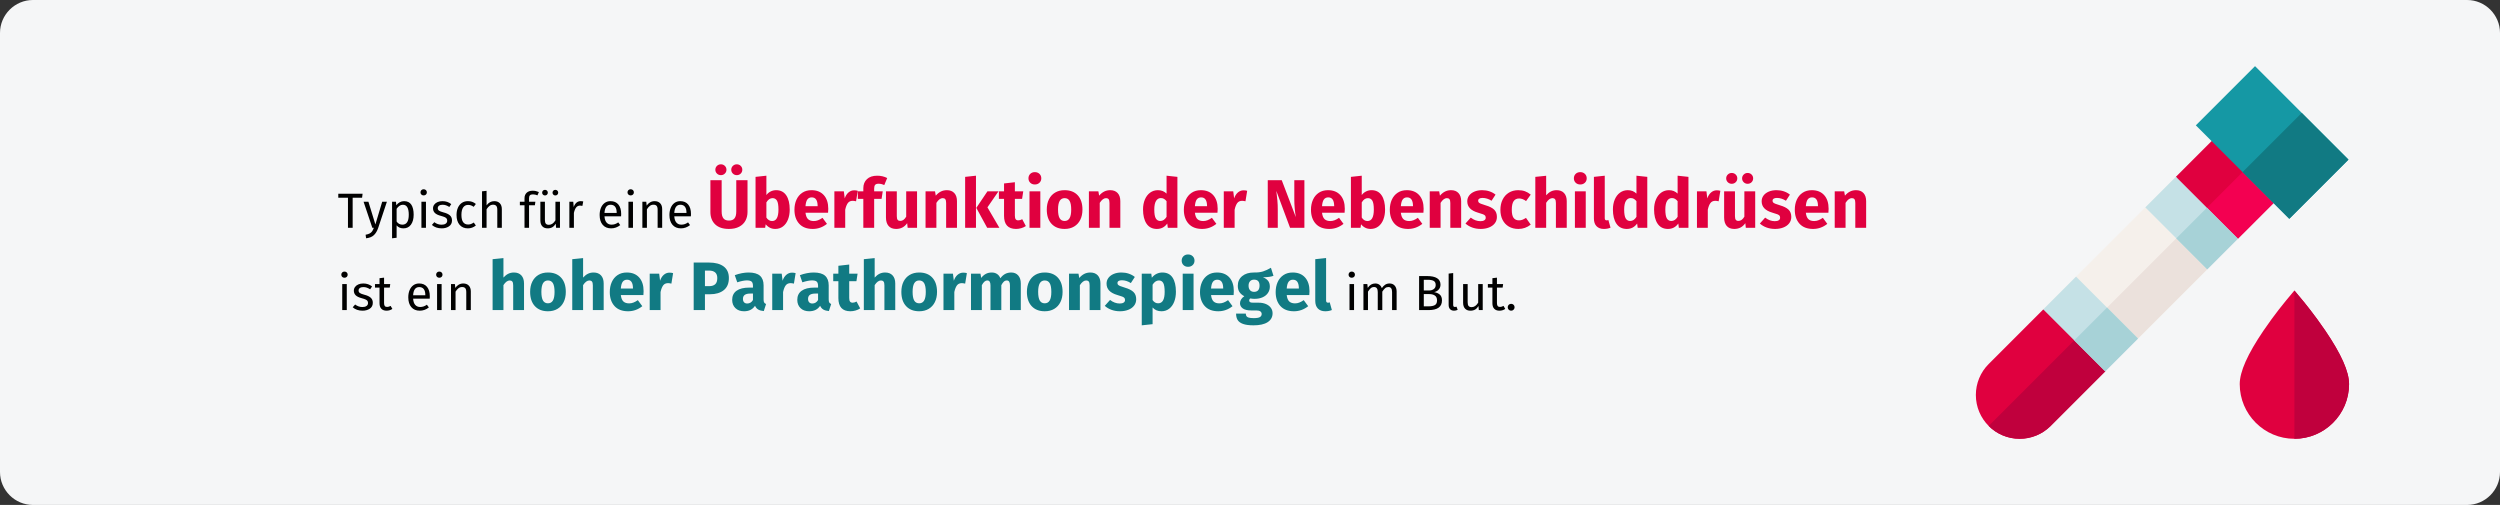 <?xml version="1.0" encoding="UTF-8"?>
<svg width="911px" height="184px" viewBox="0 0 911 184" version="1.1" xmlns="http://www.w3.org/2000/svg" xmlns:xlink="http://www.w3.org/1999/xlink">
    <rect x="0" y="0" width="911" height="184" fill="#333333" stroke="none"/>
    <title>ueberfunktion-der-nebenschilddruesen-diagnostik</title>
    <g id="Page-1" stroke="none" stroke-width="1" fill="none" fill-rule="evenodd">
        <g id="vorlage" transform="translate(0, -30666)" fill-rule="nonzero">
            <g id="ueberfunktion-der-nebenschilddruesen-diagnostik" transform="translate(0, 30666)">
                <g id="Mask">
                    <path d="M12,0 L899,0 C905.6,0 911,5.4 911,12 L911,172 C911,178.6 905.6,184 899,184 L12,184 C5.4,184 0,178.6 0,172 L0,12 C0,5.4 5.4,0 12,0 Z" id="path-1" fill="#F5F6F7"></path>
                    <g id="blood-4" transform="translate(720, 24)">
                        <polygon id="Path" fill="#E0003F" points="88.719 24.599 72.914 40.403 79.422 56.474 95.492 62.982 111.297 47.177"></polygon>
                        <polygon id="Path" fill="#F30051" points="79.422 56.474 95.492 62.982 111.297 47.177 100.008 35.888"></polygon>
                        <polygon id="Path" fill="#F5F0EB" points="36.523 76.794 42.766 93.13 59.102 99.372 84.336 74.138 78.359 57.536 61.758 51.56"></polygon>
                        <polygon id="Path" fill="#EBE1DC" points="59.102 99.372 84.336 74.138 78.359 57.536 42.766 93.13"></polygon>
                        <path d="M4.676,108.641 C1.682,111.635 0,115.696 0,119.93 C0,128.748 7.148,135.896 15.965,135.896 C20.199,135.896 24.26,134.214 27.254,131.22 L47.148,111.325 L41.969,93.927 L24.57,88.747 L4.676,108.641 Z" id="Path" fill="#E0003F"></path>
                        <path d="M4.676,131.22 C7.565,134.109 11.557,135.896 15.965,135.896 C20.199,135.896 24.26,134.214 27.254,131.22 L47.148,111.325 L41.969,93.927 L4.676,131.22 Z" id="Path" fill="#C0003D"></path>
                        <polygon id="Path" fill="#C5E1E6" transform="translate(41.821, 94.054) rotate(-45) translate(-41.821, -94.054) " points="33.37 78.091 50.272 78.091 50.272 110.017 33.37 110.017"></polygon>
                        <polygon id="Path" fill="#C5E1E6" transform="translate(78.611, 57.273) rotate(-45) translate(-78.611, -57.273) " points="70.723 41.31 86.498 41.31 86.498 73.235 70.723 73.235"></polygon>
                        <polygon id="Path" fill="#1598A4" points="114.219 55.733 80.162 21.677 101.734 0.104 135.791 34.161"></polygon>
                        <path d="M116.078,135.896 C105.093,135.896 96.156,126.959 96.156,115.974 C96.156,111.448 98.988,105.075 104.812,96.491 C108.862,90.523 112.852,85.731 113.019,85.529 L116.078,81.866 L119.137,85.529 C119.305,85.73 123.295,90.523 127.344,96.491 C133.169,105.075 136,111.448 136,115.974 C136,126.959 127.063,135.896 116.078,135.896 Z" id="Path" fill="#E0003F"></path>
                        <path d="M116.078,135.896 L116.078,81.866 L119.137,85.529 C119.305,85.73 123.295,90.523 127.344,96.491 C133.169,105.075 136,111.448 136,115.974 C136,126.959 127.063,135.896 116.078,135.896 Z" id="Path" fill="#C0003D"></path>
                        <polygon id="Path" fill="#A7D2D7" transform="translate(47.465, 99.699) rotate(-45) translate(-47.465, -99.699) " points="39.014 91.717 55.916 91.717 55.916 107.68 39.014 107.68"></polygon>
                        <polygon id="Path" fill="#A7D2D7" transform="translate(84.254, 62.917) rotate(-45) translate(-84.254, -62.917) " points="76.366 54.936 92.141 54.936 92.141 70.899 76.366 70.899"></polygon>
                        <polygon id="Path" fill="#117A83" transform="translate(116.474, 36.441) rotate(-45) translate(-116.474, -36.441) " points="101.223 24.402 131.726 24.402 131.726 48.48 101.223 48.48"></polygon>
                    </g>
                </g>
                <g id="Typisch-für-eine-Übe" transform="translate(123.27, 59.875)">
                    <path d="M5.238,23.125 L5.238,12.181 L8.676,12.181 L8.856,10.723 L2.84217094e-14,10.723 L2.84217094e-14,12.181 L3.528,12.181 L3.528,23.125 L5.238,23.125 Z M10.134,26.959 C11.37,26.827 12.321,26.44 12.987,25.798 C13.653,25.156 14.172,24.283 14.544,23.179 L14.544,23.179 L17.712,13.639 L16.002,13.639 L13.518,21.919 L10.98,13.639 L9.216,13.639 L12.402,23.125 L12.96,23.125 C12.768,23.665 12.561,24.094 12.339,24.412 C12.117,24.73 11.82,24.991 11.448,25.195 C11.076,25.399 10.578,25.555 9.954,25.663 L9.954,25.663 L10.134,26.959 Z M19.602,26.959 L21.258,26.761 L21.258,22.261 C21.858,22.981 22.686,23.341 23.742,23.341 C24.93,23.341 25.848,22.885 26.496,21.973 C27.144,21.061 27.468,19.861 27.468,18.373 C27.468,16.801 27.186,15.583 26.622,14.719 C26.058,13.855 25.17,13.423 23.958,13.423 C23.418,13.423 22.902,13.552 22.41,13.81 C21.918,14.068 21.498,14.437 21.15,14.917 L21.15,14.917 L21.024,13.639 L19.602,13.639 L19.602,26.959 Z M23.346,21.991 C22.914,21.991 22.518,21.892 22.158,21.694 C21.798,21.496 21.498,21.211 21.258,20.839 L21.258,20.839 L21.258,16.213 C21.546,15.781 21.882,15.427 22.266,15.151 C22.65,14.875 23.076,14.737 23.544,14.737 C24.972,14.737 25.686,15.949 25.686,18.373 C25.686,20.785 24.906,21.991 23.346,21.991 Z M31.104,11.335 C31.452,11.335 31.734,11.23 31.95,11.02 C32.166,10.81 32.274,10.543 32.274,10.219 C32.274,9.895 32.166,9.625 31.95,9.409 C31.734,9.193 31.452,9.085 31.104,9.085 C30.768,9.085 30.492,9.193 30.276,9.409 C30.06,9.625 29.952,9.895 29.952,10.219 C29.952,10.543 30.06,10.81 30.276,11.02 C30.492,11.23 30.768,11.335 31.104,11.335 Z M31.95,23.125 L31.95,13.639 L30.294,13.639 L30.294,23.125 L31.95,23.125 Z M37.692,23.341 C38.736,23.341 39.621,23.095 40.347,22.603 C41.073,22.111 41.436,21.397 41.436,20.461 C41.436,19.669 41.175,19.045 40.653,18.589 C40.131,18.133 39.342,17.773 38.286,17.509 C37.518,17.305 36.987,17.095 36.693,16.879 C36.399,16.663 36.252,16.363 36.252,15.979 C36.252,15.595 36.408,15.292 36.72,15.07 C37.032,14.848 37.458,14.737 37.998,14.737 C38.43,14.737 38.841,14.803 39.231,14.935 C39.621,15.067 40.032,15.271 40.464,15.547 L40.464,15.547 L41.166,14.503 C40.698,14.143 40.206,13.873 39.69,13.693 C39.174,13.513 38.592,13.423 37.944,13.423 C37.296,13.423 36.711,13.534 36.189,13.756 C35.667,13.978 35.259,14.29 34.965,14.692 C34.671,15.094 34.524,15.541 34.524,16.033 C34.524,16.717 34.749,17.281 35.199,17.725 C35.649,18.169 36.378,18.523 37.386,18.787 C38.01,18.955 38.484,19.114 38.808,19.264 C39.132,19.414 39.36,19.588 39.492,19.786 C39.624,19.984 39.69,20.245 39.69,20.569 C39.69,21.013 39.507,21.364 39.141,21.622 C38.775,21.88 38.28,22.009 37.656,22.009 C36.684,22.009 35.796,21.703 34.992,21.091 L34.992,21.091 L34.11,22.099 C35.058,22.927 36.252,23.341 37.692,23.341 Z M47.232,23.341 C48.3,23.341 49.266,22.993 50.13,22.297 L50.13,22.297 L49.374,21.217 C48.99,21.469 48.642,21.652 48.33,21.766 C48.018,21.88 47.676,21.937 47.304,21.937 C46.524,21.937 45.924,21.652 45.504,21.082 C45.084,20.512 44.874,19.627 44.874,18.427 C44.874,17.227 45.087,16.321 45.513,15.709 C45.939,15.097 46.536,14.791 47.304,14.791 C47.688,14.791 48.039,14.848 48.357,14.962 C48.675,15.076 49.002,15.253 49.338,15.493 L49.338,15.493 L50.13,14.449 C49.698,14.089 49.248,13.828 48.78,13.666 C48.312,13.504 47.796,13.423 47.232,13.423 C46.38,13.423 45.645,13.633 45.027,14.053 C44.409,14.473 43.932,15.061 43.596,15.817 C43.26,16.573 43.092,17.455 43.092,18.463 C43.092,19.987 43.461,21.181 44.199,22.045 C44.937,22.909 45.948,23.341 47.232,23.341 Z M54.036,23.125 L54.036,16.375 C54.372,15.847 54.732,15.439 55.116,15.151 C55.5,14.863 55.938,14.719 56.43,14.719 C56.922,14.719 57.297,14.857 57.555,15.133 C57.813,15.409 57.942,15.883 57.942,16.555 L57.942,16.555 L57.942,23.125 L59.598,23.125 L59.598,16.321 C59.598,15.421 59.355,14.713 58.869,14.197 C58.383,13.681 57.708,13.423 56.844,13.423 C55.716,13.423 54.78,13.933 54.036,14.953 L54.036,14.953 L54.036,9.661 L52.38,9.841 L52.38,23.125 L54.036,23.125 Z M69.516,23.125 L69.516,14.917 L71.64,14.917 L71.82,13.639 L69.516,13.639 L69.516,12.325 C69.516,11.857 69.624,11.512 69.84,11.29 C70.056,11.068 70.416,10.957 70.92,10.957 C71.484,10.957 72.036,11.077 72.576,11.317 L72.576,11.317 L73.098,10.111 C72.702,9.943 72.333,9.82 71.991,9.742 C71.649,9.664 71.262,9.625 70.83,9.625 C69.894,9.625 69.165,9.874 68.643,10.372 C68.121,10.87 67.86,11.527 67.86,12.343 L67.86,12.343 L67.86,13.639 L66.168,13.639 L66.168,14.917 L67.86,14.917 L67.86,23.125 L69.516,23.125 Z M75.33,11.353 C75.618,11.353 75.861,11.254 76.059,11.056 C76.257,10.858 76.356,10.615 76.356,10.327 C76.356,10.039 76.257,9.796 76.059,9.598 C75.861,9.4 75.618,9.301 75.33,9.301 C75.03,9.301 74.781,9.4 74.583,9.598 C74.385,9.796 74.286,10.039 74.286,10.327 C74.286,10.615 74.385,10.858 74.583,11.056 C74.781,11.254 75.03,11.353 75.33,11.353 Z M79.092,11.353 C79.392,11.353 79.641,11.254 79.839,11.056 C80.037,10.858 80.136,10.615 80.136,10.327 C80.136,10.039 80.037,9.796 79.839,9.598 C79.641,9.4 79.392,9.301 79.092,9.301 C78.804,9.301 78.561,9.4 78.363,9.598 C78.165,9.796 78.066,10.039 78.066,10.327 C78.066,10.615 78.165,10.858 78.363,11.056 C78.561,11.254 78.804,11.353 79.092,11.353 Z M76.284,23.341 C76.956,23.341 77.526,23.206 77.994,22.936 C78.462,22.666 78.876,22.237 79.236,21.649 L79.236,21.649 L79.362,23.125 L80.784,23.125 L80.784,13.639 L79.128,13.639 L79.128,20.407 C78.468,21.499 77.676,22.045 76.752,22.045 C76.236,22.045 75.864,21.91 75.636,21.64 C75.408,21.37 75.294,20.911 75.294,20.263 L75.294,20.263 L75.294,13.639 L73.638,13.639 L73.638,20.443 C73.638,21.367 73.872,22.081 74.34,22.585 C74.808,23.089 75.456,23.341 76.284,23.341 Z M85.86,23.125 L85.86,17.707 C86.064,16.795 86.346,16.123 86.706,15.691 C87.066,15.259 87.54,15.043 88.128,15.043 C88.392,15.043 88.668,15.079 88.956,15.151 L88.956,15.151 L89.262,13.531 C88.974,13.459 88.662,13.423 88.326,13.423 C87.75,13.423 87.246,13.603 86.814,13.963 C86.382,14.323 86.04,14.857 85.788,15.565 L85.788,15.565 L85.626,13.639 L84.204,13.639 L84.204,23.125 L85.86,23.125 Z M99.432,23.341 C100.632,23.341 101.736,22.945 102.744,22.153 L102.744,22.153 L102.024,21.163 C101.604,21.451 101.202,21.661 100.818,21.793 C100.434,21.925 100.014,21.991 99.558,21.991 C98.838,21.991 98.25,21.745 97.794,21.253 C97.338,20.761 97.074,19.993 97.002,18.949 L97.002,18.949 L103.05,18.949 C103.074,18.661 103.086,18.379 103.086,18.103 C103.086,16.639 102.75,15.493 102.078,14.665 C101.406,13.837 100.44,13.423 99.18,13.423 C98.376,13.423 97.677,13.639 97.083,14.071 C96.489,14.503 96.033,15.1 95.715,15.862 C95.397,16.624 95.238,17.497 95.238,18.481 C95.238,19.993 95.607,21.181 96.345,22.045 C97.083,22.909 98.112,23.341 99.432,23.341 Z M101.448,17.725 L97.002,17.725 C97.122,15.733 97.86,14.737 99.216,14.737 C99.96,14.737 100.518,14.983 100.89,15.475 C101.262,15.967 101.448,16.681 101.448,17.617 L101.448,17.617 L101.448,17.725 Z M106.542,11.335 C106.89,11.335 107.172,11.23 107.388,11.02 C107.604,10.81 107.712,10.543 107.712,10.219 C107.712,9.895 107.604,9.625 107.388,9.409 C107.172,9.193 106.89,9.085 106.542,9.085 C106.206,9.085 105.93,9.193 105.714,9.409 C105.498,9.625 105.39,9.895 105.39,10.219 C105.39,10.543 105.498,10.81 105.714,11.02 C105.93,11.23 106.206,11.335 106.542,11.335 Z M107.388,23.125 L107.388,13.639 L105.732,13.639 L105.732,23.125 L107.388,23.125 Z M112.464,23.125 L112.464,16.393 C112.8,15.853 113.16,15.439 113.544,15.151 C113.928,14.863 114.372,14.719 114.876,14.719 C115.368,14.719 115.74,14.857 115.992,15.133 C116.244,15.409 116.37,15.883 116.37,16.555 L116.37,16.555 L116.37,23.125 L118.026,23.125 L118.026,16.321 C118.026,15.421 117.783,14.713 117.297,14.197 C116.811,13.681 116.136,13.423 115.272,13.423 C114.672,13.423 114.123,13.567 113.625,13.855 C113.127,14.143 112.71,14.539 112.374,15.043 L112.374,15.043 L112.23,13.639 L110.808,13.639 L110.808,23.125 L112.464,23.125 Z M124.866,23.341 C126.066,23.341 127.17,22.945 128.178,22.153 L128.178,22.153 L127.458,21.163 C127.038,21.451 126.636,21.661 126.252,21.793 C125.868,21.925 125.448,21.991 124.992,21.991 C124.272,21.991 123.684,21.745 123.228,21.253 C122.772,20.761 122.508,19.993 122.436,18.949 L122.436,18.949 L128.484,18.949 C128.508,18.661 128.52,18.379 128.52,18.103 C128.52,16.639 128.184,15.493 127.512,14.665 C126.84,13.837 125.874,13.423 124.614,13.423 C123.81,13.423 123.111,13.639 122.517,14.071 C121.923,14.503 121.467,15.1 121.149,15.862 C120.831,16.624 120.672,17.497 120.672,18.481 C120.672,19.993 121.041,21.181 121.779,22.045 C122.517,22.909 123.546,23.341 124.866,23.341 Z M126.882,17.725 L122.436,17.725 C122.556,15.733 123.294,14.737 124.65,14.737 C125.394,14.737 125.952,14.983 126.324,15.475 C126.696,15.967 126.882,16.681 126.882,17.617 L126.882,17.617 L126.882,17.725 Z" id="Typischfüreine" fill="#000000"></path>
                    <path d="M139.426,3.95 C139.993,3.95 140.472,3.758 140.863,3.375 C141.255,2.992 141.451,2.525 141.451,1.975 C141.451,1.425 141.255,0.958 140.863,0.575 C140.472,0.192 139.993,1.45661261e-12 139.426,1.45661261e-12 C138.859,1.45661261e-12 138.38,0.192 137.988,0.575 C137.597,0.958 137.401,1.425 137.401,1.975 C137.401,2.525 137.597,2.992 137.988,3.375 C138.38,3.758 138.859,3.95 139.426,3.95 Z M145.201,3.95 C145.784,3.95 146.268,3.758 146.651,3.375 C147.034,2.992 147.226,2.525 147.226,1.975 C147.226,1.425 147.034,0.958 146.651,0.575 C146.268,0.192 145.784,1.45661261e-12 145.201,1.45661261e-12 C144.651,1.45661261e-12 144.18,0.192 143.788,0.575 C143.397,0.958 143.201,1.425 143.201,1.975 C143.201,2.525 143.397,2.992 143.788,3.375 C144.18,3.758 144.651,3.95 145.201,3.95 Z M142.351,23.55 C143.818,23.55 145.059,23.283 146.076,22.75 C147.093,22.217 147.855,21.483 148.363,20.55 C148.872,19.617 149.126,18.558 149.126,17.375 L149.126,17.375 L149.126,5.8 L145.026,5.8 L145.026,17.2 C145.026,18.317 144.814,19.146 144.388,19.688 C143.964,20.229 143.284,20.5 142.351,20.5 C141.434,20.5 140.763,20.229 140.339,19.688 C139.913,19.146 139.701,18.317 139.701,17.2 L139.701,17.2 L139.701,5.8 L135.601,5.8 L135.601,17.375 C135.601,19.258 136.176,20.758 137.326,21.875 C138.476,22.992 140.151,23.55 142.351,23.55 Z M159.226,23.55 C160.309,23.55 161.247,23.25 162.038,22.65 C162.83,22.05 163.439,21.217 163.863,20.15 C164.288,19.083 164.501,17.867 164.501,16.5 C164.501,14.267 164.076,12.529 163.226,11.287 C162.376,10.046 161.159,9.425 159.576,9.425 C158.843,9.425 158.163,9.583 157.538,9.9 C156.913,10.217 156.401,10.65 156.001,11.2 L156.001,11.2 L156.001,4.15 L152.051,4.575 L152.051,23.125 L155.551,23.125 L155.751,21.85 C156.168,22.383 156.672,22.8 157.263,23.1 C157.855,23.4 158.509,23.55 159.226,23.55 Z M158.076,20.675 C157.659,20.675 157.272,20.562 156.913,20.337 C156.555,20.113 156.251,19.8 156.001,19.4 L156.001,19.4 L156.001,13.875 C156.618,12.842 157.368,12.325 158.251,12.325 C158.951,12.325 159.484,12.625 159.851,13.225 C160.218,13.825 160.401,14.917 160.401,16.5 C160.401,19.283 159.626,20.675 158.076,20.675 Z M172.901,23.55 C174.801,23.55 176.526,22.933 178.076,21.7 L178.076,21.7 L176.451,19.5 C175.868,19.9 175.326,20.196 174.826,20.387 C174.326,20.579 173.809,20.675 173.276,20.675 C172.393,20.675 171.701,20.45 171.201,20 C170.701,19.55 170.384,18.767 170.251,17.65 L170.251,17.65 L178.476,17.65 C178.526,17.25 178.551,16.775 178.551,16.225 C178.551,14.092 178.009,12.425 176.926,11.225 C175.843,10.025 174.343,9.425 172.426,9.425 C171.126,9.425 170.009,9.738 169.076,10.363 C168.143,10.988 167.434,11.838 166.951,12.912 C166.468,13.988 166.226,15.2 166.226,16.55 C166.226,18.683 166.801,20.383 167.951,21.65 C169.101,22.917 170.751,23.55 172.901,23.55 Z M174.676,15.275 L170.251,15.275 C170.334,14.125 170.564,13.3 170.939,12.8 C171.314,12.3 171.843,12.05 172.526,12.05 C173.926,12.05 174.643,13.067 174.676,15.1 L174.676,15.1 L174.676,15.275 Z M184.726,23.125 L184.726,16.55 C184.959,15.467 185.28,14.654 185.689,14.113 C186.097,13.571 186.693,13.3 187.476,13.3 C187.776,13.3 188.176,13.358 188.676,13.475 L188.676,13.475 L189.301,9.65 C188.901,9.533 188.459,9.475 187.976,9.475 C187.209,9.475 186.522,9.738 185.913,10.262 C185.305,10.787 184.851,11.508 184.551,12.425 L184.551,12.425 L184.226,9.85 L180.776,9.85 L180.776,23.125 L184.726,23.125 Z M195.276,23.125 L195.276,12.6 L197.976,12.6 L198.401,9.85 L195.276,9.85 L195.276,8.825 C195.276,8.192 195.401,7.742 195.651,7.475 C195.901,7.208 196.309,7.075 196.876,7.075 C197.593,7.075 198.284,7.242 198.951,7.575 L198.951,7.575 L200.026,5 C198.926,4.433 197.718,4.15 196.401,4.15 C194.768,4.15 193.513,4.571 192.638,5.412 C191.763,6.254 191.326,7.342 191.326,8.675 L191.326,8.675 L191.326,9.85 L189.326,9.85 L189.326,12.6 L191.326,12.6 L191.326,23.125 L195.276,23.125 Z M203.276,23.55 C204.993,23.55 206.334,22.85 207.301,21.45 L207.301,21.45 L207.476,23.125 L210.901,23.125 L210.901,9.85 L206.951,9.85 L206.951,19.075 C206.351,20.108 205.634,20.625 204.801,20.625 C204.368,20.625 204.047,20.496 203.839,20.238 C203.63,19.979 203.526,19.525 203.526,18.875 L203.526,18.875 L203.526,9.85 L199.576,9.85 L199.576,19.375 C199.576,20.692 199.888,21.717 200.513,22.45 C201.138,23.183 202.059,23.55 203.276,23.55 Z M217.951,23.125 L217.951,14.05 C218.684,12.9 219.451,12.325 220.251,12.325 C220.668,12.325 220.98,12.454 221.189,12.713 C221.397,12.971 221.501,13.433 221.501,14.1 L221.501,14.1 L221.501,23.125 L225.451,23.125 L225.451,13.425 C225.451,12.158 225.126,11.175 224.476,10.475 C223.826,9.775 222.926,9.425 221.776,9.425 C220.959,9.425 220.222,9.592 219.564,9.925 C218.905,10.258 218.293,10.758 217.726,11.425 L217.726,11.425 L217.451,9.85 L214.001,9.85 L214.001,23.125 L217.951,23.125 Z M232.376,23.125 L232.376,4.15 L228.426,4.575 L228.426,23.125 L232.376,23.125 Z M240.901,23.125 L236.551,15.675 L240.576,9.85 L236.551,9.85 L232.501,15.875 L236.451,23.125 L240.901,23.125 Z M246.951,23.55 C247.584,23.55 248.222,23.458 248.863,23.275 C249.505,23.092 250.068,22.833 250.551,22.5 L250.551,22.5 L249.226,20 C248.726,20.283 248.251,20.425 247.801,20.425 C247.368,20.425 247.051,20.292 246.851,20.025 C246.651,19.758 246.551,19.317 246.551,18.7 L246.551,18.7 L246.551,12.6 L249.176,12.6 L249.601,9.85 L246.551,9.85 L246.551,6.525 L242.601,6.975 L242.601,9.85 L240.726,9.85 L240.726,12.6 L242.601,12.6 L242.601,18.75 C242.601,21.933 244.051,23.533 246.951,23.55 Z M253.826,7.35 C254.509,7.35 255.072,7.138 255.513,6.713 C255.955,6.287 256.176,5.75 256.176,5.1 C256.176,4.45 255.955,3.913 255.513,3.487 C255.072,3.062 254.509,2.85 253.826,2.85 C253.143,2.85 252.584,3.062 252.151,3.487 C251.718,3.913 251.501,4.45 251.501,5.1 C251.501,5.75 251.718,6.287 252.151,6.713 C252.584,7.138 253.143,7.35 253.826,7.35 Z M255.826,23.125 L255.826,9.85 L251.876,9.85 L251.876,23.125 L255.826,23.125 Z M264.676,23.55 C266.009,23.55 267.163,23.258 268.139,22.675 C269.113,22.092 269.863,21.271 270.389,20.212 C270.913,19.154 271.176,17.917 271.176,16.5 C271.176,14.267 270.601,12.529 269.451,11.287 C268.301,10.046 266.709,9.425 264.676,9.425 C263.343,9.425 262.188,9.717 261.214,10.3 C260.238,10.883 259.488,11.704 258.964,12.762 C258.438,13.821 258.176,15.058 258.176,16.475 C258.176,18.708 258.755,20.446 259.913,21.688 C261.072,22.929 262.659,23.55 264.676,23.55 Z M264.676,20.65 C263.859,20.65 263.255,20.317 262.863,19.65 C262.472,18.983 262.276,17.925 262.276,16.475 C262.276,15.058 262.476,14.012 262.876,13.338 C263.276,12.662 263.876,12.325 264.676,12.325 C265.493,12.325 266.097,12.658 266.488,13.325 C266.88,13.992 267.076,15.05 267.076,16.5 C267.076,17.917 266.876,18.962 266.476,19.637 C266.076,20.312 265.476,20.65 264.676,20.65 Z M277.476,23.125 L277.476,14.05 C278.209,12.9 278.976,12.325 279.776,12.325 C280.193,12.325 280.505,12.454 280.714,12.713 C280.922,12.971 281.026,13.433 281.026,14.1 L281.026,14.1 L281.026,23.125 L284.976,23.125 L284.976,13.425 C284.976,12.158 284.651,11.175 284.001,10.475 C283.351,9.775 282.451,9.425 281.301,9.425 C280.484,9.425 279.747,9.592 279.089,9.925 C278.43,10.258 277.818,10.758 277.251,11.425 L277.251,11.425 L276.976,9.85 L273.526,9.85 L273.526,23.125 L277.476,23.125 Z M298.301,23.55 C299.884,23.55 301.143,22.892 302.076,21.575 L302.076,21.575 L302.276,23.125 L305.776,23.125 L305.776,4.575 L301.826,4.15 L301.826,10.675 C300.993,9.842 299.943,9.425 298.676,9.425 C297.609,9.425 296.663,9.725 295.839,10.325 C295.014,10.925 294.376,11.758 293.926,12.825 C293.476,13.892 293.251,15.1 293.251,16.45 C293.251,18.65 293.68,20.383 294.538,21.65 C295.397,22.917 296.651,23.55 298.301,23.55 Z M299.526,20.65 C298.826,20.65 298.288,20.342 297.913,19.725 C297.538,19.108 297.351,18.025 297.351,16.475 C297.351,15.058 297.568,14.008 298.001,13.325 C298.434,12.642 299.018,12.3 299.751,12.3 C300.168,12.3 300.538,12.392 300.863,12.575 C301.188,12.758 301.509,13.042 301.826,13.425 L301.826,13.425 L301.826,19.15 C301.209,20.15 300.443,20.65 299.526,20.65 Z M314.801,23.55 C316.701,23.55 318.426,22.933 319.976,21.7 L319.976,21.7 L318.351,19.5 C317.768,19.9 317.226,20.196 316.726,20.387 C316.226,20.579 315.709,20.675 315.176,20.675 C314.293,20.675 313.601,20.45 313.101,20 C312.601,19.55 312.284,18.767 312.151,17.65 L312.151,17.65 L320.376,17.65 C320.426,17.25 320.451,16.775 320.451,16.225 C320.451,14.092 319.909,12.425 318.826,11.225 C317.743,10.025 316.243,9.425 314.326,9.425 C313.026,9.425 311.909,9.738 310.976,10.363 C310.043,10.988 309.334,11.838 308.851,12.912 C308.368,13.988 308.126,15.2 308.126,16.55 C308.126,18.683 308.701,20.383 309.851,21.65 C311.001,22.917 312.651,23.55 314.801,23.55 Z M316.576,15.275 L312.151,15.275 C312.234,14.125 312.464,13.3 312.839,12.8 C313.214,12.3 313.743,12.05 314.426,12.05 C315.826,12.05 316.543,13.067 316.576,15.1 L316.576,15.1 L316.576,15.275 Z M326.626,23.125 L326.626,16.55 C326.859,15.467 327.18,14.654 327.589,14.113 C327.997,13.571 328.593,13.3 329.376,13.3 C329.676,13.3 330.076,13.358 330.576,13.475 L330.576,13.475 L331.201,9.65 C330.801,9.533 330.359,9.475 329.876,9.475 C329.109,9.475 328.422,9.738 327.813,10.262 C327.205,10.787 326.751,11.508 326.451,12.425 L326.451,12.425 L326.126,9.85 L322.676,9.85 L322.676,23.125 L326.626,23.125 Z M342.351,23.125 L342.351,16.775 C342.351,15.392 342.305,14.196 342.214,13.188 C342.122,12.179 341.993,11.017 341.826,9.7 L341.826,9.7 L346.826,23.125 L352.051,23.125 L352.051,5.8 L348.376,5.8 L348.376,12.8 C348.376,14.817 348.559,16.967 348.926,19.25 L348.926,19.25 L343.801,5.8 L338.701,5.8 L338.701,23.125 L342.351,23.125 Z M361.126,23.55 C363.026,23.55 364.751,22.933 366.301,21.7 L366.301,21.7 L364.676,19.5 C364.093,19.9 363.551,20.196 363.051,20.387 C362.551,20.579 362.034,20.675 361.501,20.675 C360.618,20.675 359.926,20.45 359.426,20 C358.926,19.55 358.609,18.767 358.476,17.65 L358.476,17.65 L366.701,17.65 C366.751,17.25 366.776,16.775 366.776,16.225 C366.776,14.092 366.234,12.425 365.151,11.225 C364.068,10.025 362.568,9.425 360.651,9.425 C359.351,9.425 358.234,9.738 357.301,10.363 C356.368,10.988 355.659,11.838 355.176,12.912 C354.693,13.988 354.451,15.2 354.451,16.55 C354.451,18.683 355.026,20.383 356.176,21.65 C357.326,22.917 358.976,23.55 361.126,23.55 Z M362.901,15.275 L358.476,15.275 C358.559,14.125 358.788,13.3 359.163,12.8 C359.538,12.3 360.068,12.05 360.751,12.05 C362.151,12.05 362.868,13.067 362.901,15.1 L362.901,15.1 L362.901,15.275 Z M376.176,23.55 C377.259,23.55 378.197,23.25 378.988,22.65 C379.78,22.05 380.389,21.217 380.813,20.15 C381.238,19.083 381.451,17.867 381.451,16.5 C381.451,14.267 381.026,12.529 380.176,11.287 C379.326,10.046 378.109,9.425 376.526,9.425 C375.793,9.425 375.113,9.583 374.488,9.9 C373.863,10.217 373.351,10.65 372.951,11.2 L372.951,11.2 L372.951,4.15 L369.001,4.575 L369.001,23.125 L372.501,23.125 L372.701,21.85 C373.118,22.383 373.622,22.8 374.214,23.1 C374.805,23.4 375.459,23.55 376.176,23.55 Z M375.026,20.675 C374.609,20.675 374.222,20.562 373.863,20.337 C373.505,20.113 373.201,19.8 372.951,19.4 L372.951,19.4 L372.951,13.875 C373.568,12.842 374.318,12.325 375.201,12.325 C375.901,12.325 376.434,12.625 376.801,13.225 C377.168,13.825 377.351,14.917 377.351,16.5 C377.351,19.283 376.576,20.675 375.026,20.675 Z M389.851,23.55 C391.751,23.55 393.476,22.933 395.026,21.7 L395.026,21.7 L393.401,19.5 C392.818,19.9 392.276,20.196 391.776,20.387 C391.276,20.579 390.759,20.675 390.226,20.675 C389.343,20.675 388.651,20.45 388.151,20 C387.651,19.55 387.334,18.767 387.201,17.65 L387.201,17.65 L395.426,17.65 C395.476,17.25 395.501,16.775 395.501,16.225 C395.501,14.092 394.959,12.425 393.876,11.225 C392.793,10.025 391.293,9.425 389.376,9.425 C388.076,9.425 386.959,9.738 386.026,10.363 C385.093,10.988 384.384,11.838 383.901,12.912 C383.418,13.988 383.176,15.2 383.176,16.55 C383.176,18.683 383.751,20.383 384.901,21.65 C386.051,22.917 387.701,23.55 389.851,23.55 Z M391.626,15.275 L387.201,15.275 C387.284,14.125 387.514,13.3 387.889,12.8 C388.264,12.3 388.793,12.05 389.476,12.05 C390.876,12.05 391.593,13.067 391.626,15.1 L391.626,15.1 L391.626,15.275 Z M401.676,23.125 L401.676,14.05 C402.409,12.9 403.176,12.325 403.976,12.325 C404.393,12.325 404.705,12.454 404.913,12.713 C405.122,12.971 405.226,13.433 405.226,14.1 L405.226,14.1 L405.226,23.125 L409.176,23.125 L409.176,13.425 C409.176,12.158 408.851,11.175 408.201,10.475 C407.551,9.775 406.651,9.425 405.501,9.425 C404.684,9.425 403.947,9.592 403.288,9.925 C402.63,10.258 402.018,10.758 401.451,11.425 L401.451,11.425 L401.176,9.85 L397.726,9.85 L397.726,23.125 L401.676,23.125 Z M416.301,23.55 C417.401,23.55 418.401,23.375 419.301,23.025 C420.201,22.675 420.909,22.171 421.426,21.512 C421.943,20.854 422.201,20.075 422.201,19.175 C422.201,18.042 421.863,17.154 421.188,16.512 C420.514,15.871 419.484,15.35 418.101,14.95 C417.301,14.717 416.709,14.517 416.326,14.35 C415.943,14.183 415.688,14.021 415.563,13.863 C415.438,13.704 415.376,13.5 415.376,13.25 C415.376,12.933 415.514,12.688 415.788,12.512 C416.063,12.338 416.459,12.25 416.976,12.25 C418.076,12.25 419.168,12.592 420.251,13.275 L420.251,13.275 L421.701,11.05 C421.068,10.533 420.334,10.133 419.501,9.85 C418.668,9.567 417.776,9.425 416.826,9.425 C415.743,9.425 414.788,9.604 413.964,9.963 C413.139,10.321 412.505,10.804 412.063,11.412 C411.622,12.021 411.401,12.708 411.401,13.475 C411.401,14.492 411.726,15.342 412.376,16.025 C413.026,16.708 414.009,17.242 415.326,17.625 C416.159,17.858 416.768,18.054 417.151,18.212 C417.534,18.371 417.793,18.542 417.926,18.725 C418.059,18.908 418.126,19.158 418.126,19.475 C418.126,19.875 417.955,20.183 417.613,20.4 C417.272,20.617 416.801,20.725 416.201,20.725 C414.968,20.725 413.793,20.292 412.676,19.425 L412.676,19.425 L410.751,21.575 C411.418,22.192 412.23,22.675 413.188,23.025 C414.147,23.375 415.184,23.55 416.301,23.55 Z M430.051,23.55 C431.718,23.55 433.209,23.025 434.526,21.975 L434.526,21.975 L432.801,19.525 C432.284,19.842 431.843,20.071 431.476,20.212 C431.109,20.354 430.701,20.425 430.251,20.425 C429.401,20.425 428.751,20.133 428.301,19.55 C427.851,18.967 427.626,17.975 427.626,16.575 C427.626,15.125 427.851,14.075 428.301,13.425 C428.751,12.775 429.418,12.45 430.301,12.45 C431.151,12.45 431.993,12.767 432.826,13.4 L432.826,13.4 L434.526,11.05 C433.876,10.5 433.184,10.092 432.451,9.825 C431.718,9.558 430.893,9.425 429.976,9.425 C428.676,9.425 427.534,9.729 426.551,10.338 C425.568,10.946 424.809,11.792 424.276,12.875 C423.743,13.958 423.476,15.2 423.476,16.6 C423.476,18 423.743,19.221 424.276,20.262 C424.809,21.304 425.568,22.113 426.551,22.688 C427.534,23.262 428.701,23.55 430.051,23.55 Z M440.151,23.125 L440.151,14.025 C440.884,12.892 441.651,12.325 442.451,12.325 C442.851,12.325 443.159,12.454 443.376,12.713 C443.593,12.971 443.701,13.433 443.701,14.1 L443.701,14.1 L443.701,23.125 L447.651,23.125 L447.651,13.425 C447.651,12.158 447.326,11.175 446.676,10.475 C446.026,9.775 445.126,9.425 443.976,9.425 C443.209,9.425 442.518,9.579 441.901,9.887 C441.284,10.196 440.701,10.658 440.151,11.275 L440.151,11.275 L440.151,4.175 L436.201,4.575 L436.201,23.125 L440.151,23.125 Z M452.576,7.35 C453.259,7.35 453.822,7.138 454.264,6.713 C454.705,6.287 454.926,5.75 454.926,5.1 C454.926,4.45 454.705,3.913 454.264,3.487 C453.822,3.062 453.259,2.85 452.576,2.85 C451.893,2.85 451.334,3.062 450.901,3.487 C450.468,3.913 450.251,4.45 450.251,5.1 C450.251,5.75 450.468,6.287 450.901,6.713 C451.334,7.138 451.893,7.35 452.576,7.35 Z M454.576,23.125 L454.576,9.85 L450.626,9.85 L450.626,23.125 L454.576,23.125 Z M461.201,23.55 C462.084,23.55 462.884,23.4 463.601,23.1 L463.601,23.1 L462.826,20.3 C462.626,20.383 462.409,20.425 462.176,20.425 C461.726,20.425 461.501,20.15 461.501,19.6 L461.501,19.6 L461.501,4.15 L457.551,4.575 L457.551,19.75 C457.551,20.967 457.872,21.904 458.514,22.562 C459.155,23.221 460.051,23.55 461.201,23.55 Z M469.526,23.55 C471.109,23.55 472.368,22.892 473.301,21.575 L473.301,21.575 L473.501,23.125 L477.001,23.125 L477.001,4.575 L473.051,4.15 L473.051,10.675 C472.218,9.842 471.168,9.425 469.901,9.425 C468.834,9.425 467.889,9.725 467.063,10.325 C466.238,10.925 465.601,11.758 465.151,12.825 C464.701,13.892 464.476,15.1 464.476,16.45 C464.476,18.65 464.905,20.383 465.764,21.65 C466.622,22.917 467.876,23.55 469.526,23.55 Z M470.751,20.65 C470.051,20.65 469.514,20.342 469.139,19.725 C468.764,19.108 468.576,18.025 468.576,16.475 C468.576,15.058 468.793,14.008 469.226,13.325 C469.659,12.642 470.243,12.3 470.976,12.3 C471.393,12.3 471.764,12.392 472.089,12.575 C472.413,12.758 472.734,13.042 473.051,13.425 L473.051,13.425 L473.051,19.15 C472.434,20.15 471.668,20.65 470.751,20.65 Z M484.526,23.55 C486.109,23.55 487.368,22.892 488.301,21.575 L488.301,21.575 L488.501,23.125 L492.001,23.125 L492.001,4.575 L488.051,4.15 L488.051,10.675 C487.218,9.842 486.168,9.425 484.901,9.425 C483.834,9.425 482.889,9.725 482.063,10.325 C481.238,10.925 480.601,11.758 480.151,12.825 C479.701,13.892 479.476,15.1 479.476,16.45 C479.476,18.65 479.905,20.383 480.764,21.65 C481.622,22.917 482.876,23.55 484.526,23.55 Z M485.751,20.65 C485.051,20.65 484.514,20.342 484.139,19.725 C483.764,19.108 483.576,18.025 483.576,16.475 C483.576,15.058 483.793,14.008 484.226,13.325 C484.659,12.642 485.243,12.3 485.976,12.3 C486.393,12.3 486.764,12.392 487.089,12.575 C487.413,12.758 487.734,13.042 488.051,13.425 L488.051,13.425 L488.051,19.15 C487.434,20.15 486.668,20.65 485.751,20.65 Z M499.051,23.125 L499.051,16.55 C499.284,15.467 499.605,14.654 500.014,14.113 C500.422,13.571 501.018,13.3 501.801,13.3 C502.101,13.3 502.501,13.358 503.001,13.475 L503.001,13.475 L503.626,9.65 C503.226,9.533 502.784,9.475 502.301,9.475 C501.534,9.475 500.847,9.738 500.238,10.262 C499.63,10.787 499.176,11.508 498.876,12.425 L498.876,12.425 L498.551,9.85 L495.101,9.85 L495.101,23.125 L499.051,23.125 Z M507.776,7.1 C508.343,7.1 508.822,6.908 509.214,6.525 C509.605,6.142 509.801,5.675 509.801,5.125 C509.801,4.575 509.605,4.108 509.214,3.725 C508.822,3.342 508.343,3.15 507.776,3.15 C507.209,3.15 506.73,3.342 506.339,3.725 C505.947,4.108 505.751,4.575 505.751,5.125 C505.751,5.675 505.947,6.142 506.339,6.525 C506.73,6.908 507.209,7.1 507.776,7.1 Z M513.551,7.1 C514.134,7.1 514.618,6.908 515.001,6.525 C515.384,6.142 515.576,5.675 515.576,5.125 C515.576,4.575 515.384,4.108 515.001,3.725 C514.618,3.342 514.134,3.15 513.551,3.15 C513.001,3.15 512.53,3.342 512.139,3.725 C511.747,4.108 511.551,4.575 511.551,5.125 C511.551,5.675 511.747,6.142 512.139,6.525 C512.53,6.908 513.001,7.1 513.551,7.1 Z M508.701,23.55 C510.418,23.55 511.759,22.85 512.726,21.45 L512.726,21.45 L512.901,23.125 L516.326,23.125 L516.326,9.85 L512.376,9.85 L512.376,19.075 C511.776,20.108 511.059,20.625 510.226,20.625 C509.793,20.625 509.472,20.496 509.264,20.238 C509.055,19.979 508.951,19.525 508.951,18.875 L508.951,18.875 L508.951,9.85 L505.001,9.85 L505.001,19.375 C505.001,20.692 505.313,21.717 505.938,22.45 C506.563,23.183 507.484,23.55 508.701,23.55 Z M523.576,23.55 C524.676,23.55 525.676,23.375 526.576,23.025 C527.476,22.675 528.184,22.171 528.701,21.512 C529.218,20.854 529.476,20.075 529.476,19.175 C529.476,18.042 529.139,17.154 528.463,16.512 C527.788,15.871 526.759,15.35 525.376,14.95 C524.576,14.717 523.984,14.517 523.601,14.35 C523.218,14.183 522.963,14.021 522.838,13.863 C522.713,13.704 522.651,13.5 522.651,13.25 C522.651,12.933 522.788,12.688 523.063,12.512 C523.338,12.338 523.734,12.25 524.251,12.25 C525.351,12.25 526.443,12.592 527.526,13.275 L527.526,13.275 L528.976,11.05 C528.343,10.533 527.609,10.133 526.776,9.85 C525.943,9.567 525.051,9.425 524.101,9.425 C523.018,9.425 522.063,9.604 521.239,9.963 C520.413,10.321 519.78,10.804 519.338,11.412 C518.897,12.021 518.676,12.708 518.676,13.475 C518.676,14.492 519.001,15.342 519.651,16.025 C520.301,16.708 521.284,17.242 522.601,17.625 C523.434,17.858 524.043,18.054 524.426,18.212 C524.809,18.371 525.068,18.542 525.201,18.725 C525.334,18.908 525.401,19.158 525.401,19.475 C525.401,19.875 525.23,20.183 524.889,20.4 C524.547,20.617 524.076,20.725 523.476,20.725 C522.243,20.725 521.068,20.292 519.951,19.425 L519.951,19.425 L518.026,21.575 C518.693,22.192 519.505,22.675 520.463,23.025 C521.422,23.375 522.459,23.55 523.576,23.55 Z M537.426,23.55 C539.326,23.55 541.051,22.933 542.601,21.7 L542.601,21.7 L540.976,19.5 C540.393,19.9 539.851,20.196 539.351,20.387 C538.851,20.579 538.334,20.675 537.801,20.675 C536.918,20.675 536.226,20.45 535.726,20 C535.226,19.55 534.909,18.767 534.776,17.65 L534.776,17.65 L543.001,17.65 C543.051,17.25 543.076,16.775 543.076,16.225 C543.076,14.092 542.534,12.425 541.451,11.225 C540.368,10.025 538.868,9.425 536.951,9.425 C535.651,9.425 534.534,9.738 533.601,10.363 C532.668,10.988 531.959,11.838 531.476,12.912 C530.993,13.988 530.751,15.2 530.751,16.55 C530.751,18.683 531.326,20.383 532.476,21.65 C533.626,22.917 535.276,23.55 537.426,23.55 Z M539.201,15.275 L534.776,15.275 C534.859,14.125 535.088,13.3 535.463,12.8 C535.838,12.3 536.368,12.05 537.051,12.05 C538.451,12.05 539.168,13.067 539.201,15.1 L539.201,15.1 L539.201,15.275 Z M549.251,23.125 L549.251,14.05 C549.984,12.9 550.751,12.325 551.551,12.325 C551.968,12.325 552.28,12.454 552.489,12.713 C552.697,12.971 552.801,13.433 552.801,14.1 L552.801,14.1 L552.801,23.125 L556.751,23.125 L556.751,13.425 C556.751,12.158 556.426,11.175 555.776,10.475 C555.126,9.775 554.226,9.425 553.076,9.425 C552.259,9.425 551.522,9.592 550.864,9.925 C550.205,10.258 549.593,10.758 549.026,11.425 L549.026,11.425 L548.751,9.85 L545.301,9.85 L545.301,23.125 L549.251,23.125 Z" id="ÜberfunktionderNebenschilddrüsen" fill="#E0003F"></path>
                    <path d="M2.25,41.335 C2.598,41.335 2.88,41.23 3.096,41.02 C3.312,40.81 3.42,40.543 3.42,40.219 C3.42,39.895 3.312,39.625 3.096,39.409 C2.88,39.193 2.598,39.085 2.25,39.085 C1.914,39.085 1.638,39.193 1.422,39.409 C1.206,39.625 1.098,39.895 1.098,40.219 C1.098,40.543 1.206,40.81 1.422,41.02 C1.638,41.23 1.914,41.335 2.25,41.335 Z M3.096,53.125 L3.096,43.639 L1.44,43.639 L1.44,53.125 L3.096,53.125 Z M8.838,53.341 C9.882,53.341 10.767,53.095 11.493,52.603 C12.219,52.111 12.582,51.397 12.582,50.461 C12.582,49.669 12.321,49.045 11.799,48.589 C11.277,48.133 10.488,47.773 9.432,47.509 C8.664,47.305 8.133,47.095 7.839,46.879 C7.545,46.663 7.398,46.363 7.398,45.979 C7.398,45.595 7.554,45.292 7.866,45.07 C8.178,44.848 8.604,44.737 9.144,44.737 C9.576,44.737 9.987,44.803 10.377,44.935 C10.767,45.067 11.178,45.271 11.61,45.547 L11.61,45.547 L12.312,44.503 C11.844,44.143 11.352,43.873 10.836,43.693 C10.32,43.513 9.738,43.423 9.09,43.423 C8.442,43.423 7.857,43.534 7.335,43.756 C6.813,43.978 6.405,44.29 6.111,44.692 C5.817,45.094 5.67,45.541 5.67,46.033 C5.67,46.717 5.895,47.281 6.345,47.725 C6.795,48.169 7.524,48.523 8.532,48.787 C9.156,48.955 9.63,49.114 9.954,49.264 C10.278,49.414 10.506,49.588 10.638,49.786 C10.77,49.984 10.836,50.245 10.836,50.569 C10.836,51.013 10.653,51.364 10.287,51.622 C9.921,51.88 9.426,52.009 8.802,52.009 C7.83,52.009 6.942,51.703 6.138,51.091 L6.138,51.091 L5.256,52.099 C6.204,52.927 7.398,53.341 8.838,53.341 Z M17.586,53.341 C18.378,53.341 19.086,53.125 19.71,52.693 L19.71,52.693 L19.08,51.595 C18.612,51.847 18.192,51.973 17.82,51.973 C17.412,51.973 17.121,51.862 16.947,51.64 C16.773,51.418 16.686,51.061 16.686,50.569 L16.686,50.569 L16.686,44.917 L18.756,44.917 L18.936,43.639 L16.686,43.639 L16.686,41.299 L15.03,41.497 L15.03,43.639 L13.374,43.639 L13.374,44.917 L15.03,44.917 L15.03,50.641 C15.03,51.517 15.255,52.186 15.705,52.648 C16.155,53.11 16.782,53.341 17.586,53.341 Z M29.7,53.341 C30.9,53.341 32.004,52.945 33.012,52.153 L33.012,52.153 L32.292,51.163 C31.872,51.451 31.47,51.661 31.086,51.793 C30.702,51.925 30.282,51.991 29.826,51.991 C29.106,51.991 28.518,51.745 28.062,51.253 C27.606,50.761 27.342,49.993 27.27,48.949 L27.27,48.949 L33.318,48.949 C33.342,48.661 33.354,48.379 33.354,48.103 C33.354,46.639 33.018,45.493 32.346,44.665 C31.674,43.837 30.708,43.423 29.448,43.423 C28.644,43.423 27.945,43.639 27.351,44.071 C26.757,44.503 26.301,45.1 25.983,45.862 C25.665,46.624 25.506,47.497 25.506,48.481 C25.506,49.993 25.875,51.181 26.613,52.045 C27.351,52.909 28.38,53.341 29.7,53.341 Z M31.716,47.725 L27.27,47.725 C27.39,45.733 28.128,44.737 29.484,44.737 C30.228,44.737 30.786,44.983 31.158,45.475 C31.53,45.967 31.716,46.681 31.716,47.617 L31.716,47.617 L31.716,47.725 Z M36.81,41.335 C37.158,41.335 37.44,41.23 37.656,41.02 C37.872,40.81 37.98,40.543 37.98,40.219 C37.98,39.895 37.872,39.625 37.656,39.409 C37.44,39.193 37.158,39.085 36.81,39.085 C36.474,39.085 36.198,39.193 35.982,39.409 C35.766,39.625 35.658,39.895 35.658,40.219 C35.658,40.543 35.766,40.81 35.982,41.02 C36.198,41.23 36.474,41.335 36.81,41.335 Z M37.656,53.125 L37.656,43.639 L36,43.639 L36,53.125 L37.656,53.125 Z M42.732,53.125 L42.732,46.393 C43.068,45.853 43.428,45.439 43.812,45.151 C44.196,44.863 44.64,44.719 45.144,44.719 C45.636,44.719 46.008,44.857 46.26,45.133 C46.512,45.409 46.638,45.883 46.638,46.555 L46.638,46.555 L46.638,53.125 L48.294,53.125 L48.294,46.321 C48.294,45.421 48.051,44.713 47.565,44.197 C47.079,43.681 46.404,43.423 45.54,43.423 C44.94,43.423 44.391,43.567 43.893,43.855 C43.395,44.143 42.978,44.539 42.642,45.043 L42.642,45.043 L42.498,43.639 L41.076,43.639 L41.076,53.125 L42.732,53.125 Z" id="istein" fill="#000000"></path>
                    <path d="M60.184,53.125 L60.184,44.025 C60.917,42.892 61.684,42.325 62.484,42.325 C62.884,42.325 63.192,42.454 63.409,42.712 C63.626,42.971 63.734,43.433 63.734,44.1 L63.734,44.1 L63.734,53.125 L67.684,53.125 L67.684,43.425 C67.684,42.158 67.359,41.175 66.709,40.475 C66.059,39.775 65.159,39.425 64.009,39.425 C63.242,39.425 62.551,39.579 61.934,39.888 C61.317,40.196 60.734,40.658 60.184,41.275 L60.184,41.275 L60.184,34.175 L56.234,34.575 L56.234,53.125 L60.184,53.125 Z M76.409,53.55 C77.742,53.55 78.897,53.258 79.871,52.675 C80.847,52.092 81.597,51.271 82.121,50.212 C82.647,49.154 82.909,47.917 82.909,46.5 C82.909,44.267 82.334,42.529 81.184,41.288 C80.034,40.046 78.442,39.425 76.409,39.425 C75.076,39.425 73.921,39.717 72.947,40.3 C71.972,40.883 71.222,41.704 70.697,42.763 C70.171,43.821 69.909,45.058 69.909,46.475 C69.909,48.708 70.488,50.446 71.647,51.688 C72.805,52.929 74.392,53.55 76.409,53.55 Z M76.409,50.65 C75.592,50.65 74.988,50.317 74.597,49.65 C74.205,48.983 74.009,47.925 74.009,46.475 C74.009,45.058 74.209,44.013 74.609,43.337 C75.009,42.663 75.609,42.325 76.409,42.325 C77.226,42.325 77.83,42.658 78.222,43.325 C78.613,43.992 78.809,45.05 78.809,46.5 C78.809,47.917 78.609,48.962 78.209,49.638 C77.809,50.312 77.209,50.65 76.409,50.65 Z M89.209,53.125 L89.209,44.025 C89.942,42.892 90.709,42.325 91.509,42.325 C91.909,42.325 92.217,42.454 92.434,42.712 C92.651,42.971 92.759,43.433 92.759,44.1 L92.759,44.1 L92.759,53.125 L96.709,53.125 L96.709,43.425 C96.709,42.158 96.384,41.175 95.734,40.475 C95.084,39.775 94.184,39.425 93.034,39.425 C92.267,39.425 91.576,39.579 90.959,39.888 C90.342,40.196 89.759,40.658 89.209,41.275 L89.209,41.275 L89.209,34.175 L85.259,34.575 L85.259,53.125 L89.209,53.125 Z M105.609,53.55 C107.509,53.55 109.234,52.933 110.784,51.7 L110.784,51.7 L109.159,49.5 C108.576,49.9 108.034,50.196 107.534,50.388 C107.034,50.579 106.517,50.675 105.984,50.675 C105.101,50.675 104.409,50.45 103.909,50 C103.409,49.55 103.092,48.767 102.959,47.65 L102.959,47.65 L111.184,47.65 C111.234,47.25 111.259,46.775 111.259,46.225 C111.259,44.092 110.717,42.425 109.634,41.225 C108.551,40.025 107.051,39.425 105.134,39.425 C103.834,39.425 102.717,39.737 101.784,40.362 C100.851,40.987 100.142,41.837 99.659,42.913 C99.176,43.987 98.934,45.2 98.934,46.55 C98.934,48.683 99.509,50.383 100.659,51.65 C101.809,52.917 103.459,53.55 105.609,53.55 Z M107.384,45.275 L102.959,45.275 C103.042,44.125 103.272,43.3 103.647,42.8 C104.022,42.3 104.551,42.05 105.234,42.05 C106.634,42.05 107.351,43.067 107.384,45.1 L107.384,45.1 L107.384,45.275 Z M117.434,53.125 L117.434,46.55 C117.667,45.467 117.988,44.654 118.397,44.112 C118.805,43.571 119.401,43.3 120.184,43.3 C120.484,43.3 120.884,43.358 121.384,43.475 L121.384,43.475 L122.009,39.65 C121.609,39.533 121.167,39.475 120.684,39.475 C119.917,39.475 119.23,39.737 118.621,40.263 C118.013,40.788 117.559,41.508 117.259,42.425 L117.259,42.425 L116.934,39.85 L113.484,39.85 L113.484,53.125 L117.434,53.125 Z M133.609,53.125 L133.609,47.35 L135.484,47.35 C137.567,47.35 139.23,46.854 140.471,45.862 C141.713,44.871 142.334,43.4 142.334,41.45 C142.334,39.583 141.701,38.175 140.434,37.225 C139.167,36.275 137.392,35.8 135.109,35.8 L135.109,35.8 L129.509,35.8 L129.509,53.125 L133.609,53.125 Z M135.134,44.4 L133.609,44.4 L133.609,38.725 L135.059,38.725 C137.092,38.725 138.109,39.633 138.109,41.45 C138.109,42.5 137.855,43.254 137.346,43.712 C136.838,44.171 136.101,44.4 135.134,44.4 L135.134,44.4 Z M147.859,53.55 C149.659,53.55 150.992,52.883 151.859,51.55 C152.142,52.183 152.542,52.646 153.059,52.938 C153.576,53.229 154.242,53.408 155.059,53.475 L155.059,53.475 L155.884,50.9 C155.567,50.783 155.338,50.608 155.196,50.375 C155.055,50.142 154.984,49.775 154.984,49.275 L154.984,49.275 L154.984,44.125 C154.984,42.558 154.542,41.383 153.659,40.6 C152.776,39.817 151.384,39.425 149.484,39.425 C148.734,39.425 147.922,39.508 147.047,39.675 C146.172,39.842 145.317,40.083 144.484,40.4 L144.484,40.4 L145.384,43 C146.034,42.783 146.667,42.612 147.284,42.487 C147.901,42.362 148.426,42.3 148.859,42.3 C149.692,42.3 150.276,42.446 150.609,42.737 C150.942,43.029 151.109,43.567 151.109,44.35 L151.109,44.35 L151.109,44.925 L149.759,44.925 C147.742,44.925 146.201,45.308 145.134,46.075 C144.067,46.842 143.534,47.95 143.534,49.4 C143.534,50.633 143.926,51.633 144.709,52.4 C145.492,53.167 146.542,53.55 147.859,53.55 Z M149.009,50.725 C148.526,50.725 148.147,50.579 147.871,50.288 C147.596,49.996 147.459,49.583 147.459,49.05 C147.459,48.383 147.68,47.892 148.121,47.575 C148.563,47.258 149.234,47.1 150.134,47.1 L150.134,47.1 L151.109,47.1 L151.109,49.45 C150.609,50.3 149.909,50.725 149.009,50.725 Z M162.084,53.125 L162.084,46.55 C162.317,45.467 162.638,44.654 163.047,44.112 C163.455,43.571 164.051,43.3 164.834,43.3 C165.134,43.3 165.534,43.358 166.034,43.475 L166.034,43.475 L166.659,39.65 C166.259,39.533 165.817,39.475 165.334,39.475 C164.567,39.475 163.88,39.737 163.272,40.263 C162.663,40.788 162.209,41.508 161.909,42.425 L161.909,42.425 L161.584,39.85 L158.134,39.85 L158.134,53.125 L162.084,53.125 Z M171.584,53.55 C173.384,53.55 174.717,52.883 175.584,51.55 C175.867,52.183 176.267,52.646 176.784,52.938 C177.301,53.229 177.967,53.408 178.784,53.475 L178.784,53.475 L179.609,50.9 C179.292,50.783 179.063,50.608 178.922,50.375 C178.78,50.142 178.709,49.775 178.709,49.275 L178.709,49.275 L178.709,44.125 C178.709,42.558 178.267,41.383 177.384,40.6 C176.501,39.817 175.109,39.425 173.209,39.425 C172.459,39.425 171.647,39.508 170.772,39.675 C169.897,39.842 169.042,40.083 168.209,40.4 L168.209,40.4 L169.109,43 C169.759,42.783 170.392,42.612 171.009,42.487 C171.626,42.362 172.151,42.3 172.584,42.3 C173.417,42.3 174.001,42.446 174.334,42.737 C174.667,43.029 174.834,43.567 174.834,44.35 L174.834,44.35 L174.834,44.925 L173.484,44.925 C171.467,44.925 169.926,45.308 168.859,46.075 C167.792,46.842 167.259,47.95 167.259,49.4 C167.259,50.633 167.651,51.633 168.434,52.4 C169.217,53.167 170.267,53.55 171.584,53.55 Z M172.734,50.725 C172.251,50.725 171.871,50.579 171.596,50.288 C171.321,49.996 171.184,49.583 171.184,49.05 C171.184,48.383 171.405,47.892 171.846,47.575 C172.288,47.258 172.959,47.1 173.859,47.1 L173.859,47.1 L174.834,47.1 L174.834,49.45 C174.334,50.3 173.634,50.725 172.734,50.725 Z M186.584,53.55 C187.217,53.55 187.855,53.458 188.496,53.275 C189.138,53.092 189.701,52.833 190.184,52.5 L190.184,52.5 L188.859,50 C188.359,50.283 187.884,50.425 187.434,50.425 C187.001,50.425 186.684,50.292 186.484,50.025 C186.284,49.758 186.184,49.317 186.184,48.7 L186.184,48.7 L186.184,42.6 L188.809,42.6 L189.234,39.85 L186.184,39.85 L186.184,36.525 L182.234,36.975 L182.234,39.85 L180.359,39.85 L180.359,42.6 L182.234,42.6 L182.234,48.75 C182.234,51.933 183.684,53.533 186.584,53.55 Z M195.459,53.125 L195.459,44.025 C196.192,42.892 196.959,42.325 197.759,42.325 C198.159,42.325 198.467,42.454 198.684,42.712 C198.901,42.971 199.009,43.433 199.009,44.1 L199.009,44.1 L199.009,53.125 L202.959,53.125 L202.959,43.425 C202.959,42.158 202.634,41.175 201.984,40.475 C201.334,39.775 200.434,39.425 199.284,39.425 C198.517,39.425 197.826,39.579 197.209,39.888 C196.592,40.196 196.009,40.658 195.459,41.275 L195.459,41.275 L195.459,34.175 L191.509,34.575 L191.509,53.125 L195.459,53.125 Z M211.684,53.55 C213.017,53.55 214.172,53.258 215.147,52.675 C216.121,52.092 216.871,51.271 217.397,50.212 C217.922,49.154 218.184,47.917 218.184,46.5 C218.184,44.267 217.609,42.529 216.459,41.288 C215.309,40.046 213.717,39.425 211.684,39.425 C210.351,39.425 209.196,39.717 208.221,40.3 C207.246,40.883 206.496,41.704 205.971,42.763 C205.446,43.821 205.184,45.058 205.184,46.475 C205.184,48.708 205.763,50.446 206.922,51.688 C208.08,52.929 209.667,53.55 211.684,53.55 Z M211.684,50.65 C210.867,50.65 210.263,50.317 209.871,49.65 C209.48,48.983 209.284,47.925 209.284,46.475 C209.284,45.058 209.484,44.013 209.884,43.337 C210.284,42.663 210.884,42.325 211.684,42.325 C212.501,42.325 213.105,42.658 213.496,43.325 C213.888,43.992 214.084,45.05 214.084,46.5 C214.084,47.917 213.884,48.962 213.484,49.638 C213.084,50.312 212.484,50.65 211.684,50.65 Z M224.484,53.125 L224.484,46.55 C224.717,45.467 225.038,44.654 225.446,44.112 C225.855,43.571 226.451,43.3 227.234,43.3 C227.534,43.3 227.934,43.358 228.434,43.475 L228.434,43.475 L229.059,39.65 C228.659,39.533 228.217,39.475 227.734,39.475 C226.967,39.475 226.28,39.737 225.672,40.263 C225.063,40.788 224.609,41.508 224.309,42.425 L224.309,42.425 L223.984,39.85 L220.534,39.85 L220.534,53.125 L224.484,53.125 Z M234.509,53.125 L234.509,44.05 C234.809,43.483 235.121,43.054 235.446,42.763 C235.772,42.471 236.134,42.325 236.534,42.325 C237.284,42.325 237.659,42.917 237.659,44.1 L237.659,44.1 L237.659,53.125 L241.609,53.125 L241.609,44.05 C241.909,43.467 242.217,43.033 242.534,42.75 C242.851,42.467 243.217,42.325 243.634,42.325 C244.384,42.325 244.759,42.917 244.759,44.1 L244.759,44.1 L244.759,53.125 L248.709,53.125 L248.709,43.425 C248.709,42.175 248.392,41.196 247.759,40.487 C247.126,39.779 246.284,39.425 245.234,39.425 C244.401,39.425 243.663,39.596 243.022,39.938 C242.38,40.279 241.792,40.808 241.259,41.525 C241.009,40.858 240.613,40.342 240.071,39.975 C239.53,39.608 238.884,39.425 238.134,39.425 C237.334,39.425 236.621,39.587 235.996,39.913 C235.371,40.237 234.801,40.733 234.284,41.4 L234.284,41.4 L234.009,39.85 L230.559,39.85 L230.559,53.125 L234.509,53.125 Z M257.434,53.55 C258.767,53.55 259.921,53.258 260.897,52.675 C261.872,52.092 262.622,51.271 263.147,50.212 C263.671,49.154 263.934,47.917 263.934,46.5 C263.934,44.267 263.359,42.529 262.209,41.288 C261.059,40.046 259.467,39.425 257.434,39.425 C256.101,39.425 254.946,39.717 253.971,40.3 C252.996,40.883 252.246,41.704 251.721,42.763 C251.196,43.821 250.934,45.058 250.934,46.475 C250.934,48.708 251.513,50.446 252.672,51.688 C253.83,52.929 255.417,53.55 257.434,53.55 Z M257.434,50.65 C256.617,50.65 256.013,50.317 255.621,49.65 C255.23,48.983 255.034,47.925 255.034,46.475 C255.034,45.058 255.234,44.013 255.634,43.337 C256.034,42.663 256.634,42.325 257.434,42.325 C258.251,42.325 258.855,42.658 259.247,43.325 C259.638,43.992 259.834,45.05 259.834,46.5 C259.834,47.917 259.634,48.962 259.234,49.638 C258.834,50.312 258.234,50.65 257.434,50.65 Z M270.234,53.125 L270.234,44.05 C270.967,42.9 271.734,42.325 272.534,42.325 C272.951,42.325 273.263,42.454 273.471,42.712 C273.68,42.971 273.784,43.433 273.784,44.1 L273.784,44.1 L273.784,53.125 L277.734,53.125 L277.734,43.425 C277.734,42.158 277.409,41.175 276.759,40.475 C276.109,39.775 275.209,39.425 274.059,39.425 C273.242,39.425 272.505,39.592 271.846,39.925 C271.188,40.258 270.576,40.758 270.009,41.425 L270.009,41.425 L269.734,39.85 L266.284,39.85 L266.284,53.125 L270.234,53.125 Z M284.859,53.55 C285.959,53.55 286.959,53.375 287.859,53.025 C288.759,52.675 289.467,52.171 289.984,51.513 C290.501,50.854 290.759,50.075 290.759,49.175 C290.759,48.042 290.421,47.154 289.747,46.513 C289.072,45.871 288.042,45.35 286.659,44.95 C285.859,44.717 285.267,44.517 284.884,44.35 C284.501,44.183 284.247,44.021 284.122,43.862 C283.997,43.704 283.934,43.5 283.934,43.25 C283.934,42.933 284.072,42.688 284.346,42.513 C284.622,42.337 285.017,42.25 285.534,42.25 C286.634,42.25 287.726,42.592 288.809,43.275 L288.809,43.275 L290.259,41.05 C289.626,40.533 288.892,40.133 288.059,39.85 C287.226,39.567 286.334,39.425 285.384,39.425 C284.301,39.425 283.346,39.604 282.522,39.962 C281.697,40.321 281.063,40.804 280.622,41.413 C280.18,42.021 279.959,42.708 279.959,43.475 C279.959,44.492 280.284,45.342 280.934,46.025 C281.584,46.708 282.567,47.242 283.884,47.625 C284.717,47.858 285.326,48.054 285.709,48.212 C286.092,48.371 286.351,48.542 286.484,48.725 C286.617,48.908 286.684,49.158 286.684,49.475 C286.684,49.875 286.513,50.183 286.171,50.4 C285.83,50.617 285.359,50.725 284.759,50.725 C283.526,50.725 282.351,50.292 281.234,49.425 L281.234,49.425 L279.309,51.575 C279.976,52.192 280.788,52.675 281.747,53.025 C282.705,53.375 283.742,53.55 284.859,53.55 Z M292.784,58.675 L296.734,58.25 L296.734,52.175 C297.551,53.092 298.626,53.55 299.959,53.55 C301.026,53.55 301.959,53.246 302.759,52.638 C303.559,52.029 304.171,51.188 304.596,50.112 C305.022,49.038 305.234,47.817 305.234,46.45 C305.234,44.233 304.826,42.508 304.009,41.275 C303.192,40.042 301.951,39.425 300.284,39.425 C299.584,39.425 298.901,39.579 298.234,39.888 C297.567,40.196 296.976,40.675 296.459,41.325 L296.459,41.325 L296.259,39.85 L292.784,39.85 L292.784,58.675 Z M298.759,50.65 C297.942,50.65 297.267,50.258 296.734,49.475 L296.734,49.475 L296.734,43.875 C297.034,43.375 297.38,42.992 297.772,42.725 C298.163,42.458 298.584,42.325 299.034,42.325 C299.734,42.325 300.259,42.629 300.609,43.237 C300.959,43.846 301.134,44.933 301.134,46.5 C301.134,49.267 300.342,50.65 298.759,50.65 Z M309.659,37.35 C310.342,37.35 310.905,37.138 311.346,36.712 C311.788,36.288 312.009,35.75 312.009,35.1 C312.009,34.45 311.788,33.913 311.346,33.487 C310.905,33.062 310.342,32.85 309.659,32.85 C308.976,32.85 308.417,33.062 307.984,33.487 C307.551,33.913 307.334,34.45 307.334,35.1 C307.334,35.75 307.551,36.288 307.984,36.712 C308.417,37.138 308.976,37.35 309.659,37.35 Z M311.659,53.125 L311.659,39.85 L307.709,39.85 L307.709,53.125 L311.659,53.125 Z M320.684,53.55 C322.584,53.55 324.309,52.933 325.859,51.7 L325.859,51.7 L324.234,49.5 C323.651,49.9 323.109,50.196 322.609,50.388 C322.109,50.579 321.592,50.675 321.059,50.675 C320.176,50.675 319.484,50.45 318.984,50 C318.484,49.55 318.167,48.767 318.034,47.65 L318.034,47.65 L326.259,47.65 C326.309,47.25 326.334,46.775 326.334,46.225 C326.334,44.092 325.792,42.425 324.709,41.225 C323.626,40.025 322.126,39.425 320.209,39.425 C318.909,39.425 317.792,39.737 316.859,40.362 C315.926,40.987 315.217,41.837 314.734,42.913 C314.251,43.987 314.009,45.2 314.009,46.55 C314.009,48.683 314.584,50.383 315.734,51.65 C316.884,52.917 318.534,53.55 320.684,53.55 Z M322.459,45.275 L318.034,45.275 C318.117,44.125 318.346,43.3 318.721,42.8 C319.096,42.3 319.626,42.05 320.309,42.05 C321.709,42.05 322.426,43.067 322.459,45.1 L322.459,45.1 L322.459,45.275 Z M333.509,58.675 C335.759,58.675 337.48,58.288 338.671,57.513 C339.863,56.737 340.459,55.658 340.459,54.275 C340.459,53.542 340.251,52.883 339.834,52.3 C339.417,51.717 338.826,51.258 338.059,50.925 C337.292,50.592 336.401,50.425 335.384,50.425 L335.384,50.425 L333.384,50.425 C332.801,50.425 332.413,50.354 332.221,50.212 C332.03,50.071 331.934,49.875 331.934,49.625 C331.934,49.475 331.971,49.329 332.046,49.188 C332.122,49.046 332.226,48.942 332.359,48.875 C332.842,48.975 333.351,49.025 333.884,49.025 C335.017,49.025 336.005,48.833 336.846,48.45 C337.688,48.067 338.334,47.538 338.784,46.862 C339.234,46.188 339.459,45.425 339.459,44.575 C339.459,43.725 339.259,43.033 338.859,42.5 C338.459,41.967 337.826,41.517 336.959,41.15 C338.642,41.15 339.917,40.975 340.784,40.625 L340.784,40.625 L339.859,37.7 C338.876,38.283 337.921,38.725 336.997,39.025 C336.072,39.325 334.942,39.458 333.609,39.425 C331.859,39.425 330.451,39.862 329.384,40.737 C328.317,41.612 327.784,42.792 327.784,44.275 C327.784,45.142 327.971,45.879 328.346,46.487 C328.721,47.096 329.326,47.625 330.159,48.075 C329.676,48.375 329.292,48.754 329.009,49.212 C328.726,49.671 328.584,50.142 328.584,50.625 C328.584,51.392 328.921,52.021 329.596,52.513 C330.272,53.004 331.292,53.25 332.659,53.25 L332.659,53.25 L334.584,53.25 C335.217,53.25 335.692,53.367 336.009,53.6 C336.326,53.833 336.484,54.15 336.484,54.55 C336.484,55.033 336.276,55.404 335.859,55.663 C335.442,55.921 334.692,56.05 333.609,56.05 C332.826,56.05 332.226,55.992 331.809,55.875 C331.392,55.758 331.105,55.583 330.947,55.35 C330.788,55.117 330.709,54.8 330.709,54.4 L330.709,54.4 L327.159,54.4 C327.159,55.333 327.346,56.108 327.721,56.725 C328.096,57.342 328.751,57.821 329.684,58.163 C330.617,58.504 331.892,58.675 333.509,58.675 Z M333.709,46.475 C333.092,46.475 332.605,46.279 332.247,45.888 C331.888,45.496 331.709,44.942 331.709,44.225 C331.709,43.542 331.888,43.004 332.247,42.612 C332.605,42.221 333.092,42.025 333.709,42.025 C335.042,42.025 335.709,42.742 335.709,44.175 C335.709,44.942 335.538,45.517 335.197,45.9 C334.855,46.283 334.359,46.475 333.709,46.475 Z M348.259,53.55 C350.159,53.55 351.884,52.933 353.434,51.7 L353.434,51.7 L351.809,49.5 C351.226,49.9 350.684,50.196 350.184,50.388 C349.684,50.579 349.167,50.675 348.634,50.675 C347.751,50.675 347.059,50.45 346.559,50 C346.059,49.55 345.742,48.767 345.609,47.65 L345.609,47.65 L353.834,47.65 C353.884,47.25 353.909,46.775 353.909,46.225 C353.909,44.092 353.367,42.425 352.284,41.225 C351.201,40.025 349.701,39.425 347.784,39.425 C346.484,39.425 345.367,39.737 344.434,40.362 C343.501,40.987 342.792,41.837 342.309,42.913 C341.826,43.987 341.584,45.2 341.584,46.55 C341.584,48.683 342.159,50.383 343.309,51.65 C344.459,52.917 346.109,53.55 348.259,53.55 Z M350.034,45.275 L345.609,45.275 C345.692,44.125 345.921,43.3 346.296,42.8 C346.671,42.3 347.201,42.05 347.884,42.05 C349.284,42.05 350.001,43.067 350.034,45.1 L350.034,45.1 L350.034,45.275 Z M359.659,53.55 C360.542,53.55 361.342,53.4 362.059,53.1 L362.059,53.1 L361.284,50.3 C361.084,50.383 360.867,50.425 360.634,50.425 C360.184,50.425 359.959,50.15 359.959,49.6 L359.959,49.6 L359.959,34.15 L356.009,34.575 L356.009,49.75 C356.009,50.967 356.33,51.904 356.971,52.562 C357.613,53.221 358.509,53.55 359.659,53.55 Z" id="hoherParathormonspiegel" fill="#117A83"></path>
                    <path d="M369.299,41.335 C369.647,41.335 369.929,41.23 370.145,41.02 C370.361,40.81 370.469,40.543 370.469,40.219 C370.469,39.895 370.361,39.625 370.145,39.409 C369.929,39.193 369.647,39.085 369.299,39.085 C368.963,39.085 368.687,39.193 368.471,39.409 C368.255,39.625 368.147,39.895 368.147,40.219 C368.147,40.543 368.255,40.81 368.471,41.02 C368.687,41.23 368.963,41.335 369.299,41.335 Z M370.145,53.125 L370.145,43.639 L368.489,43.639 L368.489,53.125 L370.145,53.125 Z M375.221,53.125 L375.221,46.393 C375.581,45.829 375.923,45.409 376.247,45.133 C376.571,44.857 376.973,44.719 377.453,44.719 C378.341,44.719 378.785,45.331 378.785,46.555 L378.785,46.555 L378.785,53.125 L380.441,53.125 L380.441,46.393 C380.813,45.817 381.161,45.394 381.485,45.124 C381.809,44.854 382.205,44.719 382.673,44.719 C383.561,44.719 384.005,45.331 384.005,46.555 L384.005,46.555 L384.005,53.125 L385.661,53.125 L385.661,46.321 C385.661,45.433 385.427,44.728 384.959,44.206 C384.491,43.684 383.867,43.423 383.087,43.423 C382.475,43.423 381.944,43.57 381.494,43.864 C381.044,44.158 380.633,44.581 380.261,45.133 C380.081,44.593 379.784,44.173 379.37,43.873 C378.956,43.573 378.455,43.423 377.867,43.423 C376.751,43.423 375.839,43.957 375.131,45.025 L375.131,45.025 L374.987,43.639 L373.565,43.639 L373.565,53.125 L375.221,53.125 Z M397.271,53.125 C400.547,53.125 402.185,51.949 402.185,49.597 C402.185,48.637 401.921,47.929 401.393,47.473 C400.865,47.017 400.175,46.717 399.323,46.573 C399.971,46.441 400.52,46.135 400.97,45.655 C401.42,45.175 401.645,44.575 401.645,43.855 C401.645,42.799 401.228,42.013 400.394,41.497 C399.56,40.981 398.357,40.723 396.785,40.723 L396.785,40.723 L393.851,40.723 L393.851,53.125 L397.271,53.125 Z M397.433,45.979 L395.561,45.979 L395.561,42.073 L396.965,42.073 C397.949,42.073 398.684,42.211 399.17,42.487 C399.656,42.763 399.899,43.261 399.899,43.981 C399.899,44.617 399.668,45.109 399.206,45.457 C398.744,45.805 398.153,45.979 397.433,45.979 L397.433,45.979 Z M397.271,51.757 L395.561,51.757 L395.561,47.293 L397.595,47.293 C398.423,47.293 399.095,47.473 399.611,47.833 C400.127,48.193 400.385,48.781 400.385,49.597 C400.385,50.437 400.118,51.007 399.584,51.307 C399.05,51.607 398.279,51.757 397.271,51.757 L397.271,51.757 Z M406.595,53.341 C407.075,53.341 407.513,53.233 407.909,53.017 L407.909,53.017 L407.477,51.865 C407.297,51.937 407.093,51.973 406.865,51.973 C406.649,51.973 406.496,51.913 406.406,51.793 C406.316,51.673 406.271,51.481 406.271,51.217 L406.271,51.217 L406.271,39.625 L404.615,39.823 L404.615,51.253 C404.615,51.913 404.792,52.426 405.146,52.792 C405.5,53.158 405.983,53.341 406.595,53.341 Z M412.535,53.341 C413.207,53.341 413.777,53.206 414.245,52.936 C414.713,52.666 415.127,52.237 415.487,51.649 L415.487,51.649 L415.613,53.125 L417.035,53.125 L417.035,43.639 L415.379,43.639 L415.379,50.407 C414.719,51.499 413.927,52.045 413.003,52.045 C412.487,52.045 412.115,51.91 411.887,51.64 C411.659,51.37 411.545,50.911 411.545,50.263 L411.545,50.263 L411.545,43.639 L409.889,43.639 L409.889,50.443 C409.889,51.367 410.123,52.081 410.591,52.585 C411.059,53.089 411.707,53.341 412.535,53.341 Z M423.119,53.341 C423.911,53.341 424.619,53.125 425.243,52.693 L425.243,52.693 L424.613,51.595 C424.145,51.847 423.725,51.973 423.353,51.973 C422.945,51.973 422.654,51.862 422.48,51.64 C422.306,51.418 422.219,51.061 422.219,50.569 L422.219,50.569 L422.219,44.917 L424.289,44.917 L424.469,43.639 L422.219,43.639 L422.219,41.299 L420.563,41.497 L420.563,43.639 L418.907,43.639 L418.907,44.917 L420.563,44.917 L420.563,50.641 C420.563,51.517 420.788,52.186 421.238,52.648 C421.688,53.11 422.315,53.341 423.119,53.341 Z M427.385,53.341 C427.745,53.341 428.045,53.218 428.285,52.972 C428.525,52.726 428.645,52.429 428.645,52.081 C428.645,51.733 428.525,51.439 428.285,51.199 C428.045,50.959 427.745,50.839 427.385,50.839 C427.037,50.839 426.743,50.959 426.503,51.199 C426.263,51.439 426.143,51.733 426.143,52.081 C426.143,52.429 426.263,52.726 426.503,52.972 C426.743,53.218 427.037,53.341 427.385,53.341 Z" id="imBlut." fill="#000000"></path>
                </g>
            </g>
        </g>
    </g>
</svg>